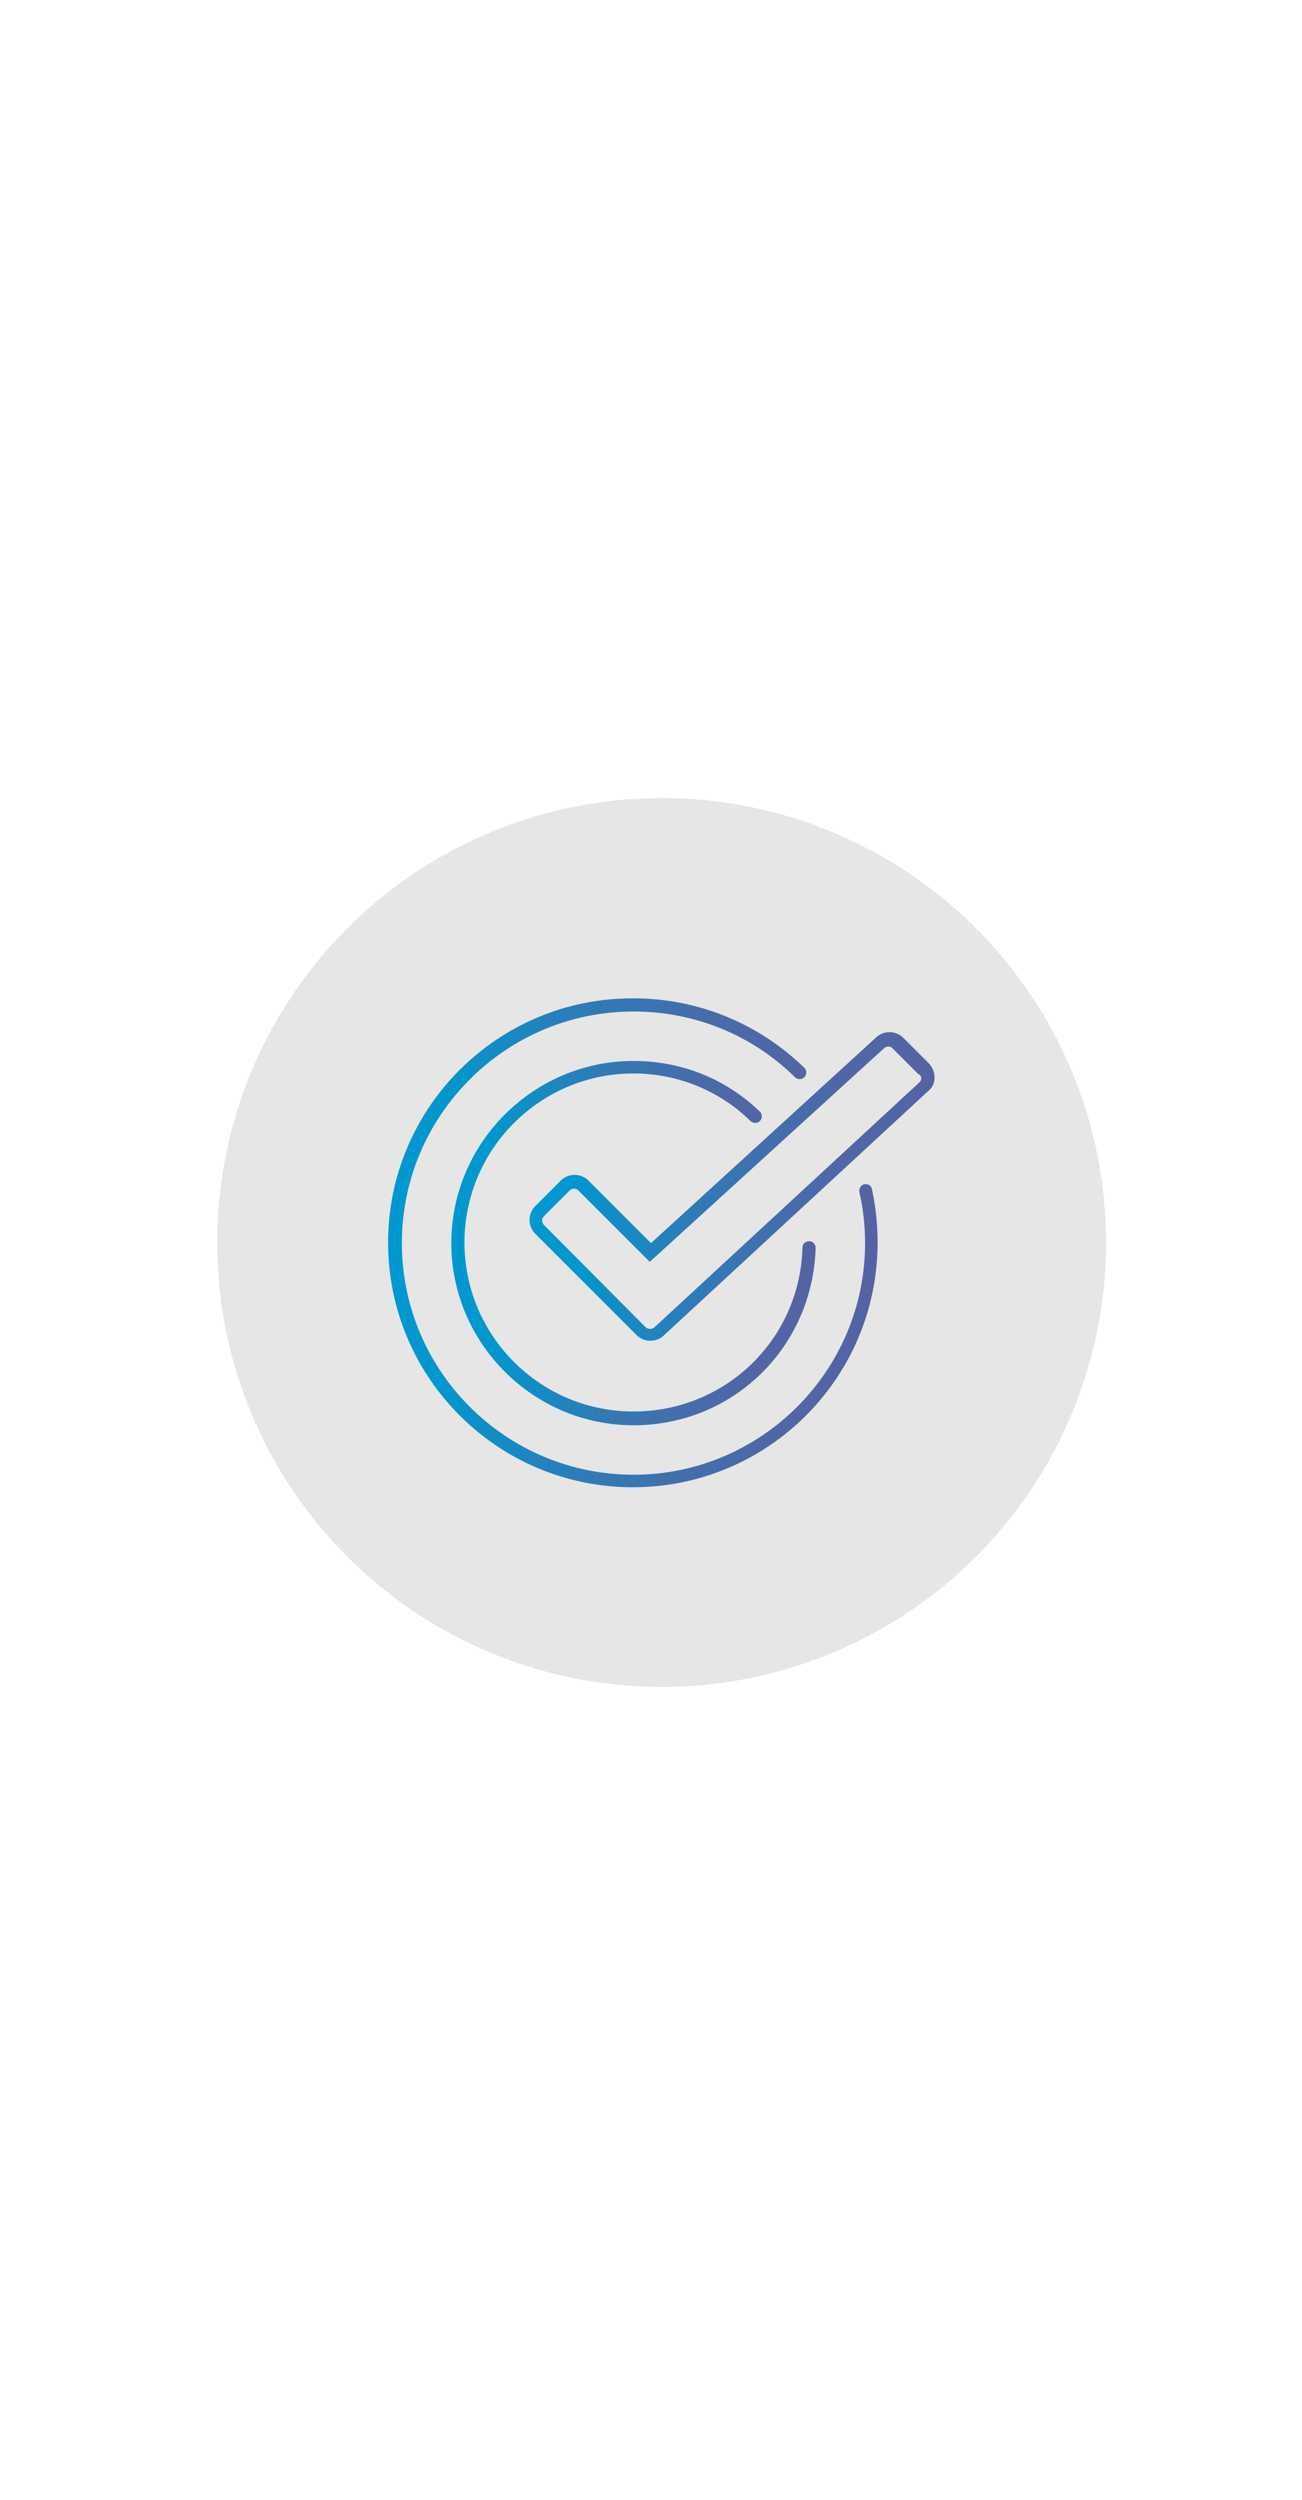 <svg class="c-svg-1979" xmlns="http://www.w3.org/2000/svg" width="100" viewBox="0 0 208 192"><style>.st7{fill:#e6e6e6}.st290{fill:url(#SVGID_284_)}.st291{fill:url(#SVGID_285_)}.st292{fill:url(#SVGID_286_)}</style><circle class="st7" cx="105.7" cy="94.8" r="71"/><linearGradient id="SVGID_284_" gradientUnits="userSpaceOnUse" x1="84.513" y1="85.932" x2="149.319" y2="85.932"><stop offset=".102" stop-color="#0098cf"/><stop offset=".197" stop-color="#108ec7"/><stop offset=".405" stop-color="#2e7bb7"/><stop offset=".61" stop-color="#446eac"/><stop offset=".809" stop-color="#5166a5"/><stop offset=".993" stop-color="#5563a3"/></linearGradient><path class="st290" d="M148.4 66.2l-4.1-4.1c-.6-.6-1.4-.9-2.2-.9-.8 0-1.6.3-2.2.9L104 94.9l-10-10c-1.2-1.2-3.2-1.2-4.4 0L85.5 89c-.6.6-.9 1.4-.9 2.2 0 .8.3 1.6.9 2.2l16.2 16.2c.6.6 1.4.9 2.2.9.8 0 1.6-.3 2.2-.9l42.3-39.1c1.2-1 1.2-3 0-4.3zm-1.5 3l-42.3 39.1c-.4.4-1.1.4-1.5 0L86.9 92c-.2-.2-.3-.5-.3-.7 0-.3.1-.5.3-.7l4.1-4.1c.2-.2.5-.3.7-.3.3 0 .5.1.7.3l11.4 11.4 37.4-34.1c.2-.2.5-.3.7-.3.3 0 .5.1.7.3l4.1 4.1c.6.2.6.9.2 1.3z"/><linearGradient id="SVGID_285_" gradientUnits="userSpaceOnUse" x1="72.049" y1="94.785" x2="130.251" y2="94.785"><stop offset=".102" stop-color="#0098cf"/><stop offset=".197" stop-color="#108ec7"/><stop offset=".405" stop-color="#2e7bb7"/><stop offset=".61" stop-color="#446eac"/><stop offset=".809" stop-color="#5166a5"/><stop offset=".993" stop-color="#5563a3"/></linearGradient><path class="st291" d="M101.2 67.8c7 0 13.7 2.7 18.7 7.6.4.4 1.1.4 1.5 0 .4-.4.4-1.1 0-1.5-5.5-5.3-12.6-8.1-20.2-8.1-16 0-29.1 13.1-29.1 29.1S85.2 124 101.2 124c15.9 0 28.6-12.4 29.1-28.3 0-.6-.4-1.1-1-1.1s-1.1.4-1.1 1c-.4 14.7-12.3 26.2-27 26.2-14.9 0-27-12.1-27-27s12.1-27 27-27z"/><linearGradient id="SVGID_286_" gradientUnits="userSpaceOnUse" x1="62.044" y1="94.785" x2="140.268" y2="94.785"><stop offset=".102" stop-color="#0098cf"/><stop offset=".197" stop-color="#108ec7"/><stop offset=".405" stop-color="#2e7bb7"/><stop offset=".61" stop-color="#446eac"/><stop offset=".809" stop-color="#5166a5"/><stop offset=".993" stop-color="#5563a3"/></linearGradient><path class="st292" d="M138.1 85.5c-.6.1-.9.7-.8 1.3.6 2.6.9 5.3.9 8.1 0 20.4-16.6 37-37 37s-37-16.6-37-37 16.6-37 37-37c9.7 0 18.9 3.7 25.8 10.5.4.4 1.1.4 1.5 0 .4-.4.4-1.1 0-1.5-7.3-7.1-17-11.1-27.3-11.1-21.6-.1-39.2 17.4-39.2 39s17.5 39.1 39.1 39.1 39.1-17.5 39.1-39.1c0-2.9-.3-5.7-.9-8.5-.1-.6-.6-.9-1.2-.8z"/></svg>